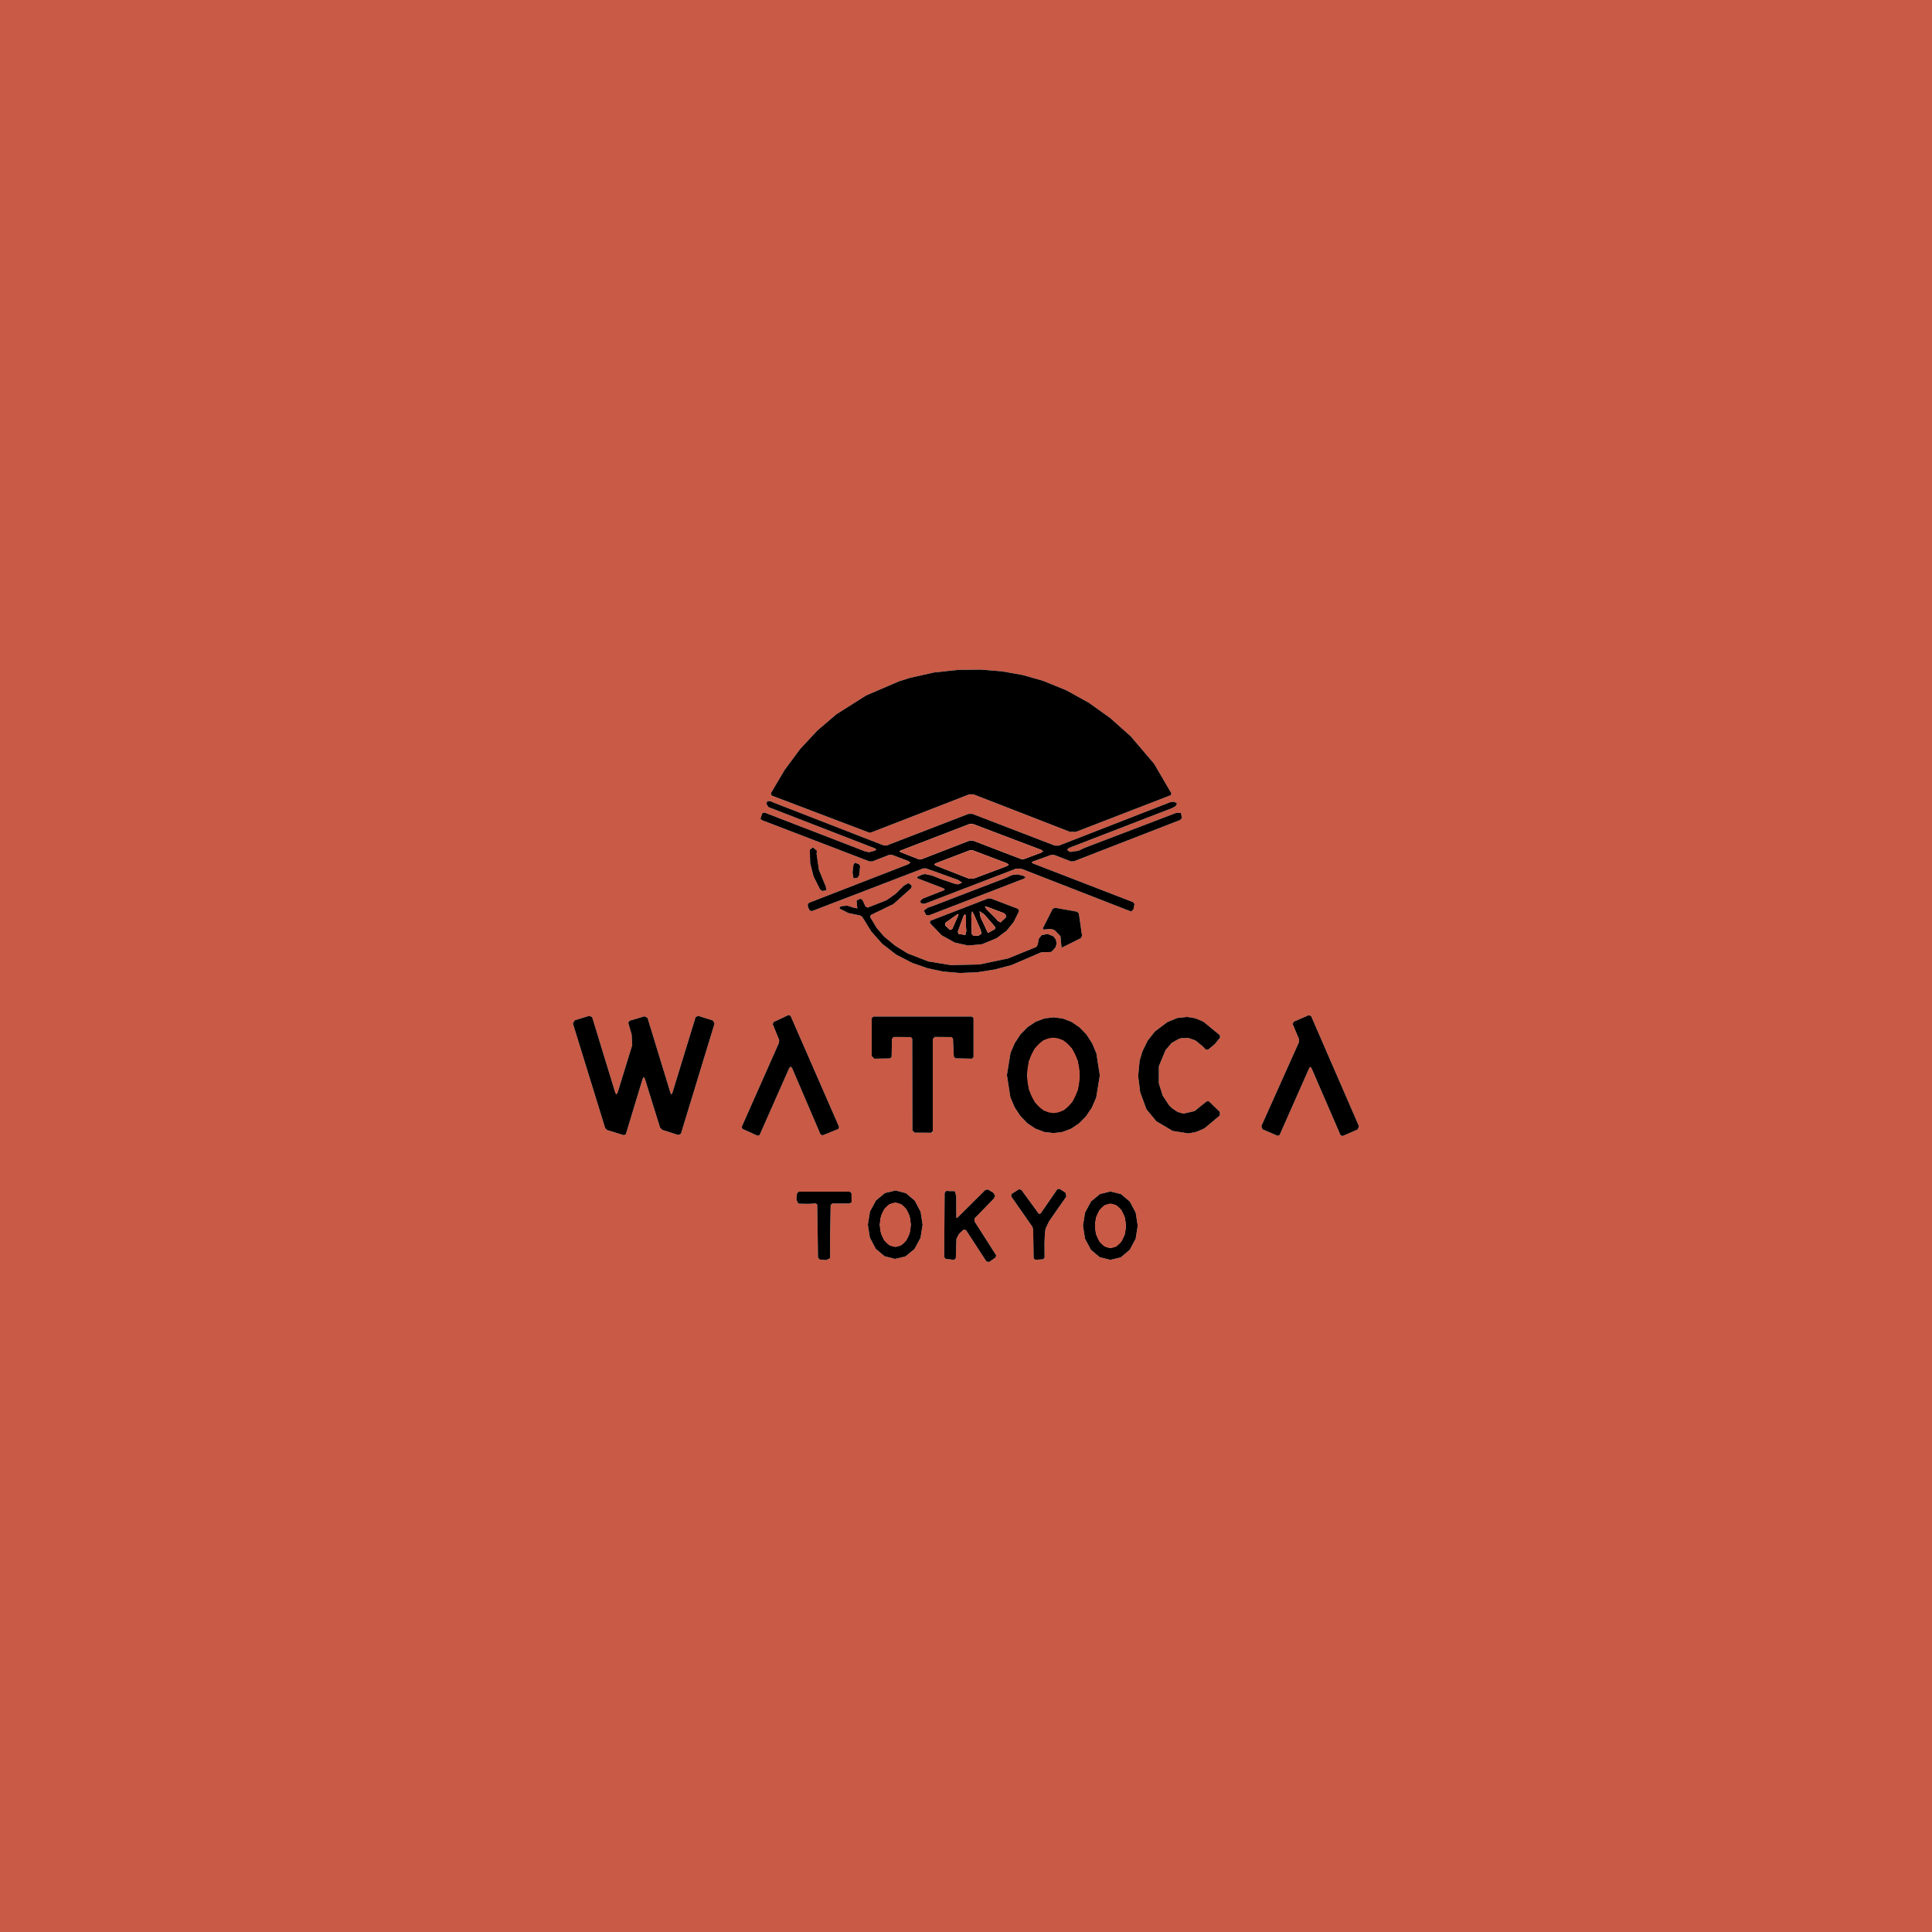 <svg viewBox="0 0 640 640" version="1.1" xmlns="http://www.w3.org/2000/svg">
<path d="M 0.00 0.00
  L 640.00 0.00
  L 640.00 640.00
  L 0.00 640.00
  L 0.00 0.00
  Z
  M 374.58 243.92
  L 367.81 237.89
  L 360.71 232.81
  L 353.28 228.69
  L 345.53 225.53
  L 345.53 225.53
  L 345.53 225.53
  L 338.84 223.63
  L 331.93 222.39
  L 324.79 221.82
  L 317.43 221.90
  L 309.35 222.78
  L 301.52 224.53
  L 301.52 224.53
  L 297.88 225.67
  L 286.90 230.38
  L 277.06 236.62
  L 277.06 236.62
  L 270.76 241.99
  L 265.03 248.15
  L 259.90 255.08
  L 255.35 262.78
  L 255.61 263.54
  L 255.64 263.55
  L 287.54 275.67
  L 288.82 275.67
  L 321.06 263.14
  L 322.47 263.14
  L 354.43 275.56
  L 356.39 275.57
  L 387.79 263.43
  L 387.80 263.42
  L 388.04 262.80
  L 382.31 253.00
  L 374.58 243.92
  Z
  M 354.13 282.05
  L 353.44 281.45
  L 354.16 280.87
  L 388.37 267.65
  L 389.42 267.05
  L 389.92 266.14
  L 388.93 265.59
  L 387.61 265.76
  L 350.78 280.11
  L 349.39 280.11
  L 322.09 269.60
  L 320.80 269.62
  L 293.72 280.08
  L 292.77 280.07
  L 256.26 265.86
  L 255.39 265.46
  L 254.23 265.35
  L 253.85 266.22
  L 254.57 267.36
  L 289.87 281.05
  L 290.27 281.38
  L 289.92 281.75
  L 287.91 282.31
  L 286.60 282.04
  L 253.29 269.18
  L 252.51 269.41
  L 251.90 271.28
  L 252.72 271.86
  L 253.40 272.07
  L 288.00 285.35
  L 288.96 285.36
  L 294.53 283.19
  L 295.47 283.17
  L 300.91 285.23
  L 301.60 285.75
  L 300.91 286.29
  L 267.96 299.07
  L 267.54 299.75
  L 267.75 300.67
  L 268.21 301.60
  L 268.96 301.82
  L 305.78 287.68
  L 306.73 287.66
  L 317.39 291.48
  L 318.72 292.38
  L 317.51 292.92
  L 317.39 292.94
  L 316.50 292.85
  L 311.89 291.29
  L 308.85 290.07
  L 306.42 289.54
  L 305.52 289.70
  L 303.99 290.40
  L 303.73 290.74
  L 304.05 291.01
  L 312.52 294.25
  L 313.01 294.62
  L 312.51 294.99
  L 305.80 297.62
  L 305.00 298.23
  L 304.86 298.89
  L 305.52 299.39
  L 306.46 299.32
  L 336.58 287.75
  L 338.28 287.76
  L 372.77 301.21
  L 374.60 301.91
  L 374.87 301.86
  L 374.87 301.86
  L 375.51 301.12
  L 375.82 299.48
  L 375.44 298.89
  L 342.18 286.03
  L 341.73 285.69
  L 342.20 285.35
  L 348.27 283.18
  L 349.20 283.20
  L 354.77 285.35
  L 355.71 285.32
  L 390.97 271.62
  L 391.53 270.95
  L 391.21 269.25
  L 389.56 269.31
  L 359.34 280.84
  L 357.25 281.82
  L 354.58 282.20
  L 354.13 282.05
  Z
  M 269.35 280.78
  L 269.24 280.75
  L 268.26 281.49
  L 268.38 285.91
  L 269.51 290.35
  L 271.67 294.65
  L 272.43 295.15
  L 273.77 294.92
  L 273.56 293.69
  L 271.29 288.19
  L 270.50 282.82
  L 270.59 282.18
  L 270.56 281.75
  L 269.35 280.78
  Z
  M 284.59 286.31
  L 283.19 285.78
  L 282.71 286.49
  L 282.41 288.99
  L 282.73 290.97
  L 284.07 290.76
  L 284.60 290.02
  L 284.93 286.97
  L 284.59 286.31
  Z
  M 339.18 290.19
  L 337.09 289.66
  L 335.26 289.87
  L 335.26 289.87
  L 334.81 290.06
  L 333.50 290.70
  L 308.65 300.25
  L 307.33 300.68
  L 306.03 301.66
  L 306.80 303.11
  L 307.66 303.25
  L 339.17 291.06
  L 339.72 290.63
  L 339.18 290.19
  Z
  M 285.66 303.76
  L 288.62 308.56
  L 292.24 312.64
  L 292.24 312.64
  L 292.24 312.64
  L 296.85 316.22
  L 302.22 318.99
  L 307.21 320.72
  L 312.30 321.82
  L 312.30 321.82
  L 317.98 322.32
  L 323.76 322.07
  L 329.56 321.15
  L 335.17 319.66
  L 344.82 315.49
  L 345.72 315.42
  L 348.12 315.36
  L 348.56 315.06
  L 349.65 313.79
  L 350.04 312.50
  L 350.04 312.50
  L 349.74 311.20
  L 348.94 310.16
  L 346.99 309.39
  L 345.05 309.78
  L 345.05 309.78
  L 344.13 310.98
  L 343.75 312.96
  L 343.27 313.70
  L 333.97 317.49
  L 324.47 319.49
  L 324.47 319.49
  L 315.00 319.71
  L 307.48 318.48
  L 300.68 315.84
  L 296.59 313.32
  L 292.81 310.19
  L 290.35 307.31
  L 288.22 303.70
  L 288.21 303.67
  L 288.48 303.10
  L 295.98 299.46
  L 301.92 294.14
  L 301.99 293.32
  L 300.92 292.53
  L 299.40 293.40
  L 296.71 296.07
  L 293.70 298.19
  L 287.49 300.64
  L 286.74 300.33
  L 285.72 298.17
  L 285.07 297.71
  L 283.76 298.31
  L 283.90 300.01
  L 284.02 300.91
  L 282.81 300.69
  L 280.70 300.01
  L 278.86 300.16
  L 278.17 300.47
  L 278.11 300.52
  L 278.17 301.03
  L 281.03 302.46
  L 284.94 303.28
  L 285.66 303.76
  Z
  M 311.93 309.82
  L 316.24 312.22
  L 320.64 313.22
  L 320.64 313.22
  L 320.64 313.22
  L 325.33 312.77
  L 330.11 310.80
  L 333.44 308.32
  L 333.44 308.32
  L 335.82 305.38
  L 337.58 301.80
  L 337.25 301.08
  L 328.22 297.64
  L 327.27 297.64
  L 308.24 305.01
  L 308.18 305.04
  L 308.02 305.74
  L 311.93 309.82
  Z
  M 349.45 308.22
  L 351.29 310.14
  L 351.61 313.52
  L 351.65 313.85
  L 351.95 313.81
  L 358.07 310.76
  L 358.45 310.00
  L 357.38 302.58
  L 356.77 302.00
  L 349.44 300.71
  L 348.72 301.06
  L 345.57 307.27
  L 345.47 307.89
  L 346.09 307.90
  L 347.84 307.72
  L 348.67 307.86
  L 349.45 308.22
  Z
  M 262.42 353.88
  L 271.80 375.79
  L 272.47 376.11
  L 272.47 376.11
  L 277.70 373.99
  L 277.71 373.99
  L 277.96 373.29
  L 261.89 336.51
  L 261.22 336.23
  L 261.22 336.23
  L 256.20 338.59
  L 255.99 339.30
  L 258.11 344.53
  L 258.04 345.45
  L 245.70 373.29
  L 245.94 373.97
  L 250.97 376.24
  L 250.97 376.24
  L 251.64 375.98
  L 261.42 353.87
  L 261.92 353.30
  L 262.42 353.88
  Z
  M 433.69 353.84
  L 434.08 353.40
  L 434.45 353.83
  L 444.07 376.05
  L 444.07 376.05
  L 444.74 376.32
  L 449.76 374.14
  L 450.18 373.09
  L 450.18 373.09
  L 434.33 336.60
  L 433.55 336.28
  L 428.52 338.46
  L 428.23 339.25
  L 430.33 344.28
  L 430.30 345.22
  L 417.84 373.03
  L 418.24 374.11
  L 418.24 374.11
  L 423.22 376.25
  L 423.89 375.98
  L 433.69 353.84
  Z
  M 212.89 357.36
  L 213.25 356.77
  L 213.62 357.36
  L 218.67 373.58
  L 219.41 374.30
  L 224.70 375.98
  L 225.58 375.55
  L 225.58 375.54
  L 236.71 339.06
  L 236.17 338.07
  L 231.28 336.51
  L 230.42 336.95
  L 230.42 336.95
  L 222.73 362.05
  L 222.42 362.57
  L 222.11 362.05
  L 214.51 337.21
  L 213.53 336.66
  L 208.53 338.14
  L 208.12 338.81
  L 209.24 342.68
  L 209.43 346.20
  L 204.60 361.91
  L 204.20 362.56
  L 203.80 361.92
  L 196.17 336.96
  L 196.17 336.96
  L 195.25 336.50
  L 190.39 337.97
  L 189.78 339.04
  L 189.78 339.05
  L 200.47 373.70
  L 201.13 374.37
  L 206.70 376.05
  L 207.33 375.71
  L 212.89 357.36
  Z
  M 302.19 344.06
  L 302.25 374.47
  L 302.95 375.20
  L 308.50 375.25
  L 308.85 375.10
  L 309.00 374.75
  L 309.00 344.16
  L 309.65 343.50
  L 309.65 343.50
  L 315.19 343.54
  L 315.69 344.06
  L 315.96 350.00
  L 316.49 350.58
  L 321.99 350.70
  L 321.99 350.70
  L 322.50 350.15
  L 322.50 337.27
  L 321.98 336.75
  L 289.31 336.75
  L 288.75 337.31
  L 288.75 349.79
  L 289.61 350.70
  L 289.61 350.70
  L 294.82 350.62
  L 295.37 350.06
  L 295.46 344.13
  L 296.03 343.51
  L 296.03 343.51
  L 301.69 343.54
  L 302.19 344.06
  Z
  M 348.873 375.35
  L 351.877 374.992
  L 354.768 373.911
  L 357.435 372.149
  L 359.775 369.773
  L 361.699 366.875
  L 363.133 363.566
  L 364.33 356.234
  L 363.184 348.894
  L 361.773 345.575
  L 359.87 342.663
  L 357.546 340.271
  L 354.891 338.49
  L 352.008 337.389
  L 349.007 337.01
  L 346.003 337.368
  L 343.112 338.449
  L 340.445 340.211
  L 338.105 342.587
  L 336.181 345.485
  L 334.747 348.794
  L 333.55 356.126
  L 334.696 363.466
  L 336.107 366.786
  L 338.01 369.697
  L 340.334 372.089
  L 342.989 373.87
  L 345.872 374.971
  L 348.873 375.35
  Z
  M 398.26 346.48
  L 399.39 347.64
  L 400.17 347.73
  L 402.41 345.87
  L 404.16 343.73
  L 404.10 342.94
  L 398.68 338.47
  L 395.94 337.31
  L 393.18 336.87
  L 389.96 337.24
  L 386.71 338.57
  L 382.56 341.70
  L 382.56 341.70
  L 380.20 344.70
  L 378.44 348.28
  L 377.52 351.36
  L 377.52 351.36
  L 377.03 356.43
  L 377.69 361.76
  L 379.78 367.47
  L 383.06 371.44
  L 388.45 374.63
  L 393.68 375.46
  L 393.68 375.46
  L 393.68 375.46
  L 393.68 375.46
  L 396.35 374.94
  L 398.98 373.78
  L 404.09 369.51
  L 404.10 368.35
  L 400.41 364.78
  L 400.40 364.77
  L 399.66 364.88
  L 395.71 368.07
  L 392.01 368.90
  L 392.01 368.90
  L 390.13 368.37
  L 388.32 367.17
  L 387.30 366.18
  L 387.30 366.18
  L 385.15 362.93
  L 383.88 358.86
  L 383.88 353.22
  L 386.11 347.84
  L 388.15 345.47
  L 390.53 344.12
  L 391.30 343.91
  L 393.63 343.82
  L 396.01 344.67
  L 398.26 346.48
  Z
  M 316.80 403.19
  L 316.75 396.25
  L 316.34 394.62
  L 315.47 394.57
  L 314.53 394.58
  L 313.80 394.50
  L 313.42 394.54
  L 312.92 395.19
  L 312.77 416.44
  L 313.28 417.04
  L 316.07 417.34
  L 316.63 416.81
  L 316.75 412.75
  L 316.83 410.37
  L 317.67 408.76
  L 319.18 407.34
  L 319.99 407.48
  L 320.00 407.49
  L 326.77 417.88
  L 326.78 417.89
  L 327.69 418.04
  L 329.83 416.53
  L 329.99 415.83
  L 322.79 404.55
  L 322.85 403.60
  L 329.13 397.14
  L 329.67 396.16
  L 329.06 395.10
  L 327.21 394.03
  L 326.39 394.20
  L 317.18 403.35
  L 316.90 403.49
  L 316.80 403.19
  Z
  M 344.10 402.07
  L 338.38 394.21
  L 337.59 393.93
  L 335.00 395.58
  L 335.03 396.41
  L 341.97 406.35
  L 342.24 407.24
  L 342.41 416.82
  L 342.92 417.33
  L 342.93 417.33
  L 345.57 417.15
  L 346.04 416.56
  L 346.00 411.71
  L 346.15 408.39
  L 346.36 407.04
  L 347.50 404.59
  L 353.22 396.39
  L 353.23 396.37
  L 352.96 395.08
  L 350.99 393.83
  L 350.25 393.96
  L 344.70 402.01
  L 344.13 402.10
  L 344.10 402.07
  Z
  M 296.501 417.03
  L 299.976 416.186
  L 302.931 413.745
  L 304.917 410.08
  L 305.63 405.748
  L 304.962 401.408
  L 303.015 397.722
  L 300.086 395.251
  L 296.619 394.37
  L 293.144 395.214
  L 290.189 397.655
  L 288.203 401.32
  L 287.49 405.652
  L 288.158 409.992
  L 290.105 413.678
  L 293.034 416.149
  L 296.501 417.03
  Z
  M 270.72 399.06
  L 270.97 416.54
  L 271.49 417.22
  L 273.62 417.43
  L 274.81 416.90
  L 274.99 416.57
  L 274.98 413.91
  L 274.96 410.33
  L 275.17 399.19
  L 275.69 398.67
  L 281.44 398.67
  L 282.11 398.22
  L 282.07 395.25
  L 281.47 394.75
  L 264.66 394.75
  L 264.03 395.25
  L 263.82 397.37
  L 264.35 398.56
  L 264.35 398.56
  L 264.68 398.74
  L 267.34 398.79
  L 268.75 398.76
  L 270.19 398.63
  L 270.72 399.03
  L 270.72 399.06
  Z
  M 367.8 417.35
  L 371.273 416.494
  L 374.219 414.043
  L 376.192 410.37
  L 376.89 406.036
  L 376.207 401.699
  L 374.247 398.02
  L 371.309 395.558
  L 367.84 394.69
  L 364.367 395.546
  L 361.421 397.997
  L 359.448 401.67
  L 358.75 406.004
  L 359.433 410.341
  L 361.393 414.02
  L 364.331 416.481
  L 367.8 417.35
  Z" fill="#c85a46"></path>
<path d="M 374.58 243.92
  L 382.31 253.00
  L 388.04 262.80
  L 387.80 263.42
  L 387.79 263.43
  L 356.39 275.57
  L 354.43 275.56
  L 322.47 263.14
  L 321.06 263.14
  L 288.82 275.67
  L 288.18 275.79
  L 287.54 275.67
  L 255.64 263.55
  L 255.61 263.54
  L 255.35 262.78
  L 259.90 255.08
  L 265.03 248.15
  L 270.76 241.99
  L 277.06 236.62
  L 277.06 236.62
  L 286.90 230.38
  L 297.88 225.67
  L 301.52 224.53
  L 301.52 224.53
  L 309.35 222.78
  L 317.43 221.90
  L 324.79 221.82
  L 331.93 222.39
  L 338.84 223.63
  L 345.53 225.53
  L 345.53 225.53
  L 353.28 228.69
  L 360.71 232.81
  L 367.81 237.89
  L 374.58 243.92
  Z" fill="#000000"></path>
<path d="M 354.13 282.05
  L 354.58 282.20
  L 357.25 281.82
  L 359.34 280.84
  L 389.56 269.31
  L 391.21 269.25
  L 391.53 270.95
  L 390.97 271.62
  L 355.71 285.32
  L 354.77 285.35
  L 349.20 283.20
  L 348.27 283.18
  L 342.20 285.35
  L 341.73 285.69
  L 342.18 286.03
  L 375.44 298.89
  L 375.82 299.48
  L 375.51 301.12
  L 374.87 301.86
  L 374.87 301.86
  L 374.60 301.91
  L 372.77 301.21
  L 338.28 287.76
  L 336.58 287.75
  L 306.46 299.32
  L 305.52 299.39
  L 304.86 298.89
  L 305.00 298.23
  L 305.80 297.62
  L 312.51 294.99
  L 313.01 294.62
  L 312.52 294.25
  L 304.05 291.01
  L 303.73 290.74
  L 303.99 290.40
  L 305.52 289.70
  L 306.42 289.54
  L 308.85 290.07
  L 311.89 291.29
  L 316.50 292.85
  L 317.39 292.94
  L 317.51 292.92
  L 318.72 292.38
  L 317.39 291.48
  L 306.73 287.66
  L 305.78 287.68
  L 268.96 301.82
  L 268.21 301.60
  L 267.75 300.67
  L 267.54 299.75
  L 267.96 299.07
  L 300.91 286.29
  L 301.60 285.75
  L 300.91 285.23
  L 295.47 283.17
  L 294.53 283.19
  L 288.96 285.36
  L 288.00 285.35
  L 253.40 272.07
  L 252.72 271.86
  L 251.90 271.28
  L 252.51 269.41
  L 253.29 269.18
  L 286.60 282.04
  L 287.91 282.31
  L 289.92 281.75
  L 290.27 281.38
  L 289.87 281.05
  L 254.57 267.36
  L 253.85 266.22
  L 254.23 265.35
  L 255.39 265.46
  L 256.26 265.86
  L 292.77 280.07
  L 293.72 280.08
  L 320.80 269.62
  L 322.09 269.60
  L 349.39 280.11
  L 350.78 280.11
  L 387.61 265.76
  L 388.93 265.59
  L 389.92 266.14
  L 389.42 267.05
  L 388.37 267.65
  L 354.16 280.87
  L 353.44 281.45
  L 354.13 282.05
  Z
  M 298.24 282.24
  L 304.32 284.62
  L 305.27 284.61
  L 321.27 278.42
  L 322.22 278.42
  L 338.28 284.57
  L 339.22 284.57
  L 344.94 282.43
  L 345.53 281.99
  L 344.94 281.55
  L 322.21 272.93
  L 321.28 272.92
  L 298.24 281.80
  L 297.96 282.02
  L 298.24 282.24
  Z
  M 309.97 286.73
  L 321.01 291.06
  L 322.44 291.07
  L 333.52 286.91
  L 334.15 286.44
  L 333.54 285.97
  L 322.22 281.67
  L 321.27 281.67
  L 309.96 285.99
  L 309.48 286.35
  L 309.97 286.73
  Z" fill="#000000"></path>
<path d="M 298.24 282.24
  L 297.96 282.02
  L 298.24 281.80
  L 321.28 272.92
  L 322.21 272.93
  L 344.94 281.55
  L 345.53 281.99
  L 344.94 282.43
  L 339.22 284.57
  L 338.28 284.57
  L 322.22 278.42
  L 321.27 278.42
  L 305.27 284.61
  L 304.32 284.62
  L 298.24 282.24
  Z" fill="#c85a46"></path>
<path d="M 269.35 280.78
  L 270.56 281.75
  L 270.59 282.18
  L 270.50 282.82
  L 271.29 288.19
  L 273.56 293.69
  L 273.77 294.92
  L 272.43 295.15
  L 271.67 294.65
  L 269.51 290.35
  L 268.38 285.91
  L 268.26 281.49
  L 269.24 280.75
  L 269.35 280.78
  Z" fill="#000000"></path>
<path d="M 309.97 286.73
  L 309.48 286.35
  L 309.96 285.99
  L 321.27 281.67
  L 322.22 281.67
  L 333.54 285.97
  L 334.15 286.44
  L 333.52 286.91
  L 322.44 291.07
  L 321.01 291.06
  L 309.97 286.73
  Z" fill="#c85a46"></path>
<path d="M 284.59 286.31
  L 284.93 286.97
  L 284.60 290.02
  L 284.07 290.76
  L 282.73 290.97
  L 282.41 288.99
  L 282.71 286.49
  L 283.19 285.78
  L 284.59 286.31
  Z" fill="#000000"></path>
<path d="M 339.18 290.19
  L 339.72 290.63
  L 339.17 291.06
  L 307.66 303.25
  L 306.80 303.11
  L 306.03 301.66
  L 307.33 300.68
  L 308.65 300.25
  L 333.50 290.70
  L 334.81 290.06
  L 335.26 289.87
  L 335.26 289.87
  L 337.09 289.66
  L 339.18 290.19
  Z" fill="#000000"></path>
<path d="M 284.94 303.28
  L 281.03 302.46
  L 278.17 301.03
  L 278.11 300.52
  L 278.17 300.47
  L 278.86 300.16
  L 280.70 300.01
  L 282.81 300.69
  L 284.02 300.91
  L 283.90 300.01
  L 283.76 298.31
  L 285.07 297.71
  L 285.72 298.17
  L 286.74 300.33
  L 287.49 300.64
  L 293.70 298.19
  L 293.70 298.19
  L 296.71 296.07
  L 299.40 293.40
  L 300.92 292.53
  L 301.99 293.32
  L 301.92 294.14
  L 295.98 299.46
  L 288.48 303.10
  L 288.21 303.67
  L 288.22 303.70
  L 290.35 307.31
  L 292.81 310.19
  L 296.59 313.32
  L 300.68 315.84
  L 300.68 315.84
  L 307.48 318.48
  L 315.00 319.71
  L 324.47 319.49
  L 324.47 319.49
  L 333.97 317.49
  L 343.27 313.70
  L 343.75 312.96
  L 344.13 310.98
  L 345.05 309.78
  L 345.05 309.78
  L 346.99 309.39
  L 348.94 310.16
  L 349.74 311.20
  L 350.04 312.50
  L 349.65 313.79
  L 348.56 315.06
  L 348.12 315.36
  L 345.72 315.42
  L 344.82 315.49
  L 335.17 319.66
  L 329.56 321.15
  L 323.76 322.07
  L 317.98 322.32
  L 312.30 321.82
  L 312.30 321.82
  L 307.21 320.72
  L 302.22 318.99
  L 296.85 316.22
  L 292.24 312.64
  L 292.24 312.64
  L 288.62 308.56
  L 285.66 303.76
  L 284.94 303.28
  Z" fill="#000000"></path>
<path d="M 311.93 309.82
  L 308.02 305.74
  L 308.18 305.04
  L 308.24 305.01
  L 327.27 297.64
  L 328.22 297.64
  L 337.25 301.08
  L 337.58 301.80
  L 335.82 305.38
  L 333.44 308.32
  L 333.44 308.32
  L 330.11 310.80
  L 325.33 312.77
  L 320.64 313.22
  L 320.64 313.22
  L 316.24 312.22
  L 311.93 309.82
  Z
  M 332.58 302.52
  L 327.24 300.49
  L 326.23 300.32
  L 326.79 301.17
  L 329.79 304.17
  L 330.50 305.01
  L 331.42 305.56
  L 333.14 303.97
  L 333.17 303.91
  L 333.18 303.09
  L 332.58 302.52
  Z
  M 327.42 308.97
  L 329.57 307.76
  L 329.60 307.74
  L 329.63 307.05
  L 326.09 302.96
  L 324.49 301.87
  L 324.49 301.87
  L 324.49 301.87
  L 324.84 303.84
  L 327.19 308.89
  L 327.42 308.97
  L 327.42 308.97
  Z
  M 322.59 310.04
  L 324.27 309.88
  L 325.07 309.32
  L 324.90 308.20
  L 322.70 303.11
  L 322.05 301.89
  L 321.75 303.24
  L 321.93 309.45
  L 322.59 310.04
  Z
  M 313.08 306.54
  L 314.71 308.05
  L 315.43 307.75
  L 317.41 303.28
  L 317.51 302.76
  L 317.01 302.97
  L 313.23 305.66
  L 313.08 306.54
  Z
  M 317.57 309.38
  L 319.77 309.69
  L 320.10 308.44
  L 320.00 307.04
  L 320.00 303.46
  L 319.62 302.86
  L 319.58 302.87
  L 319.19 303.44
  L 317.29 308.65
  L 317.57 309.38
  Z" fill="#000000"></path>
<path d="M 332.58 302.52
  L 333.18 303.09
  L 333.17 303.91
  L 333.14 303.97
  L 331.42 305.56
  L 330.50 305.01
  L 329.79 304.17
  L 326.79 301.17
  L 326.23 300.32
  L 327.24 300.49
  L 332.58 302.52
  Z" fill="#c85a46"></path>
<path d="M 347.84 307.72
  L 346.09 307.90
  L 345.47 307.89
  L 345.57 307.27
  L 348.72 301.06
  L 349.44 300.71
  L 356.77 302.00
  L 357.38 302.58
  L 358.45 310.00
  L 358.07 310.76
  L 351.95 313.81
  L 351.65 313.85
  L 351.61 313.52
  L 351.29 310.14
  L 349.45 308.22
  L 348.67 307.86
  L 347.84 307.72
  Z" fill="#000000"></path>
<path d="M 327.42 308.97
  L 327.42 308.97
  L 327.19 308.89
  L 324.84 303.84
  L 324.49 301.87
  L 324.49 301.87
  L 324.49 301.87
  L 326.09 302.96
  L 329.63 307.05
  L 329.60 307.74
  L 329.57 307.76
  L 327.42 308.97
  Z" fill="#c85a46"></path>
<path d="M 322.59 310.04
  L 321.93 309.45
  L 321.75 303.24
  L 322.05 301.89
  L 322.70 303.11
  L 324.90 308.20
  L 325.07 309.32
  L 324.27 309.88
  L 322.59 310.04
  Z" fill="#c85a46"></path>
<path d="M 313.08 306.54
  L 313.23 305.66
  L 317.01 302.97
  L 317.51 302.76
  L 317.41 303.28
  L 315.43 307.75
  L 314.71 308.05
  L 313.08 306.54
  Z" fill="#c85a46"></path>
<path d="M 317.57 309.38
  L 317.29 308.65
  L 319.19 303.44
  L 319.58 302.87
  L 319.62 302.86
  L 320.00 303.46
  L 320.00 307.04
  L 320.10 308.44
  L 319.77 309.69
  L 317.57 309.38
  Z" fill="#c85a46"></path>
<path d="M 262.42 353.88
  L 261.92 353.30
  L 261.42 353.87
  L 251.64 375.98
  L 250.97 376.24
  L 250.97 376.24
  L 245.94 373.97
  L 245.70 373.29
  L 258.04 345.45
  L 258.11 344.53
  L 255.99 339.30
  L 256.20 338.59
  L 261.22 336.23
  L 261.22 336.23
  L 261.89 336.51
  L 277.96 373.29
  L 277.71 373.99
  L 277.70 373.99
  L 272.47 376.11
  L 272.47 376.11
  L 271.80 375.79
  L 262.42 353.88
  Z" fill="#000000"></path>
<path d="M 433.69 353.84
  L 423.89 375.98
  L 423.22 376.25
  L 418.24 374.11
  L 418.24 374.11
  L 417.84 373.03
  L 430.30 345.22
  L 430.33 344.28
  L 428.23 339.25
  L 428.52 338.46
  L 433.55 336.28
  L 434.33 336.60
  L 450.18 373.09
  L 450.18 373.09
  L 449.76 374.14
  L 444.74 376.32
  L 444.07 376.05
  L 444.07 376.05
  L 434.45 353.83
  L 434.08 353.40
  L 433.69 353.84
  Z" fill="#000000"></path>
<path d="M 212.89 357.36
  L 207.33 375.71
  L 206.70 376.05
  L 201.13 374.37
  L 200.47 373.70
  L 189.78 339.05
  L 189.78 339.04
  L 190.39 337.97
  L 195.25 336.50
  L 196.17 336.96
  L 196.17 336.96
  L 203.80 361.92
  L 204.20 362.56
  L 204.60 361.91
  L 209.43 346.20
  L 209.24 342.68
  L 208.12 338.81
  L 208.53 338.14
  L 213.53 336.66
  L 214.51 337.21
  L 222.11 362.05
  L 222.42 362.57
  L 222.73 362.05
  L 230.42 336.95
  L 230.42 336.95
  L 231.28 336.51
  L 236.17 338.07
  L 236.71 339.06
  L 225.58 375.54
  L 225.58 375.55
  L 224.70 375.98
  L 219.41 374.30
  L 218.67 373.58
  L 213.62 357.36
  L 213.25 356.77
  L 212.89 357.36
  Z" fill="#000000"></path>
<path d="M 301.69 343.54
  L 296.03 343.51
  L 295.46 344.13
  L 295.37 350.06
  L 294.82 350.62
  L 289.61 350.70
  L 289.61 350.70
  L 288.75 349.79
  L 288.75 337.31
  L 289.31 336.75
  L 321.98 336.75
  L 322.50 337.27
  L 322.50 350.15
  L 321.99 350.70
  L 321.99 350.70
  L 316.49 350.58
  L 315.96 350.00
  L 315.69 344.06
  L 315.19 343.54
  L 309.65 343.50
  L 309.00 344.16
  L 309.00 374.75
  L 308.50 375.25
  L 302.95 375.20
  L 302.25 374.47
  L 302.19 344.06
  L 301.69 343.54
  Z" fill="#000000"></path>
<path d="M 348.873 375.35
  L 345.872 374.971
  L 342.989 373.87
  L 340.334 372.089
  L 338.01 369.697
  L 336.107 366.786
  L 334.696 363.466
  L 333.55 356.126
  L 334.747 348.794
  L 336.181 345.485
  L 338.105 342.587
  L 340.445 340.211
  L 343.112 338.449
  L 346.003 337.368
  L 349.007 337.01
  L 352.008 337.389
  L 354.891 338.49
  L 357.546 340.271
  L 359.87 342.663
  L 361.773 345.575
  L 363.184 348.894
  L 364.33 356.234
  L 363.133 363.566
  L 361.699 366.875
  L 359.775 369.773
  L 357.435 372.149
  L 354.768 373.911
  L 351.877 374.992
  L 348.873 375.35
  Z
  M 349.025 368.69
  L 352.35 367.724
  L 355.158 365.008
  L 357.023 360.956
  L 357.66 356.184
  L 356.973 351.42
  L 355.066 347.387
  L 352.229 344.701
  L 348.895 343.77
  L 345.57 344.736
  L 342.762 347.452
  L 340.897 351.504
  L 340.26 356.276
  L 340.947 361.04
  L 342.854 365.073
  L 345.691 367.759
  L 349.025 368.69
  Z" fill="#000000"></path>
<path d="M 398.26 346.48
  L 396.01 344.67
  L 393.63 343.82
  L 391.30 343.91
  L 390.53 344.12
  L 390.53 344.12
  L 388.15 345.47
  L 386.11 347.84
  L 383.88 353.22
  L 383.88 358.86
  L 385.15 362.93
  L 387.30 366.18
  L 388.32 367.17
  L 390.13 368.37
  L 392.01 368.90
  L 392.01 368.90
  L 395.71 368.07
  L 399.66 364.88
  L 400.40 364.77
  L 400.41 364.78
  L 404.10 368.35
  L 404.09 369.51
  L 398.98 373.78
  L 396.35 374.94
  L 393.68 375.46
  L 393.68 375.46
  L 393.68 375.46
  L 388.45 374.63
  L 383.06 371.44
  L 379.78 367.47
  L 377.69 361.76
  L 377.03 356.43
  L 377.52 351.36
  L 377.52 351.36
  L 378.44 348.28
  L 380.20 344.70
  L 382.56 341.70
  L 382.56 341.70
  L 386.71 338.57
  L 389.96 337.24
  L 393.18 336.87
  L 395.94 337.31
  L 398.68 338.47
  L 404.10 342.94
  L 404.16 343.73
  L 402.41 345.87
  L 400.17 347.73
  L 399.39 347.64
  L 398.26 346.48
  Z" fill="#000000"></path>
<ellipse ry="8.70" rx="12.46" transform="translate(348.96,356.23) rotate(89.7)" cy="0.00" cx="0.00" fill="#c85a46"></ellipse>
<path d="M 317.18 403.35
  L 326.39 394.20
  L 327.21 394.03
  L 329.06 395.10
  L 329.67 396.16
  L 329.13 397.14
  L 322.85 403.60
  L 322.79 404.55
  L 329.99 415.83
  L 329.83 416.53
  L 327.69 418.04
  L 326.78 417.89
  L 326.77 417.88
  L 320.00 407.49
  L 319.99 407.48
  L 319.18 407.34
  L 317.67 408.76
  L 316.83 410.37
  L 316.83 410.37
  L 316.75 412.75
  L 316.63 416.81
  L 316.07 417.34
  L 313.28 417.04
  L 312.77 416.44
  L 312.92 395.19
  L 313.42 394.54
  L 313.80 394.50
  L 314.53 394.58
  L 315.47 394.57
  L 316.34 394.62
  L 316.75 396.25
  L 316.80 403.19
  L 316.90 403.49
  L 317.18 403.35
  Z" fill="#000000"></path>
<path d="M 344.70 402.01
  L 350.25 393.96
  L 350.99 393.83
  L 352.96 395.08
  L 353.23 396.37
  L 353.22 396.39
  L 347.50 404.59
  L 346.36 407.04
  L 346.15 408.39
  L 346.00 411.71
  L 346.04 416.56
  L 345.57 417.15
  L 342.93 417.33
  L 342.92 417.33
  L 342.41 416.82
  L 342.24 407.24
  L 341.97 406.35
  L 335.03 396.41
  L 335.00 395.58
  L 337.59 393.93
  L 338.38 394.21
  L 344.10 402.07
  L 344.13 402.10
  L 344.70 402.01
  Z" fill="#000000"></path>
<path d="M 296.501 417.03
  L 293.034 416.149
  L 290.105 413.678
  L 288.158 409.992
  L 287.49 405.652
  L 288.203 401.32
  L 290.189 397.655
  L 293.144 395.214
  L 296.619 394.37
  L 300.086 395.251
  L 303.015 397.722
  L 304.962 401.408
  L 305.63 405.748
  L 304.917 410.08
  L 302.931 413.745
  L 299.976 416.186
  L 296.501 417.03
  Z
  M 296.58 413.02
  L 298.539 412.464
  L 300.2 410.882
  L 301.31 408.514
  L 301.7 405.72
  L 301.31 402.926
  L 300.2 400.558
  L 298.539 398.976
  L 296.58 398.42
  L 294.621 398.976
  L 292.96 400.558
  L 291.85 402.926
  L 291.46 405.72
  L 291.85 408.514
  L 292.96 410.882
  L 294.621 412.464
  L 296.58 413.02
  Z" fill="#000000"></path>
<path d="M 270.19 398.63
  L 268.75 398.76
  L 267.34 398.79
  L 264.68 398.74
  L 264.35 398.56
  L 264.35 398.56
  L 263.82 397.37
  L 264.03 395.25
  L 264.66 394.75
  L 281.47 394.75
  L 282.07 395.25
  L 282.11 398.22
  L 281.44 398.67
  L 275.69 398.67
  L 275.17 399.19
  L 274.96 410.33
  L 274.98 413.91
  L 274.99 416.57
  L 274.81 416.90
  L 273.62 417.43
  L 271.49 417.22
  L 270.97 416.54
  L 270.72 399.06
  L 270.72 399.03
  L 270.19 398.63
  Z" fill="#000000"></path>
<path d="M 367.8 417.35
  L 364.331 416.481
  L 361.393 414.02
  L 359.433 410.341
  L 358.75 406.004
  L 359.448 401.67
  L 361.421 397.997
  L 364.367 395.546
  L 367.84 394.69
  L 371.309 395.558
  L 374.247 398.02
  L 376.207 401.699
  L 376.89 406.036
  L 376.192 410.37
  L 374.219 414.043
  L 371.273 416.494
  L 367.8 417.35
  Z
  M 367.85 413.4
  L 369.805 412.843
  L 371.463 411.256
  L 372.571 408.881
  L 372.96 406.08
  L 372.571 403.279
  L 371.463 400.904
  L 369.805 399.317
  L 367.85 398.76
  L 365.894 399.317
  L 364.237 400.904
  L 363.129 403.279
  L 362.74 406.08
  L 363.129 408.881
  L 364.237 411.256
  L 365.894 412.843
  L 367.85 413.4
  Z" fill="#000000"></path>
<ellipse ry="5.12" rx="7.30" transform="translate(296.58,405.72) rotate(90.0)" cy="0.00" cx="0.00" fill="#c85a46"></ellipse>
<ellipse ry="5.11" rx="7.32" transform="translate(367.85,406.08) rotate(90.0)" cy="0.00" cx="0.00" fill="#c85a46"></ellipse>
</svg>
